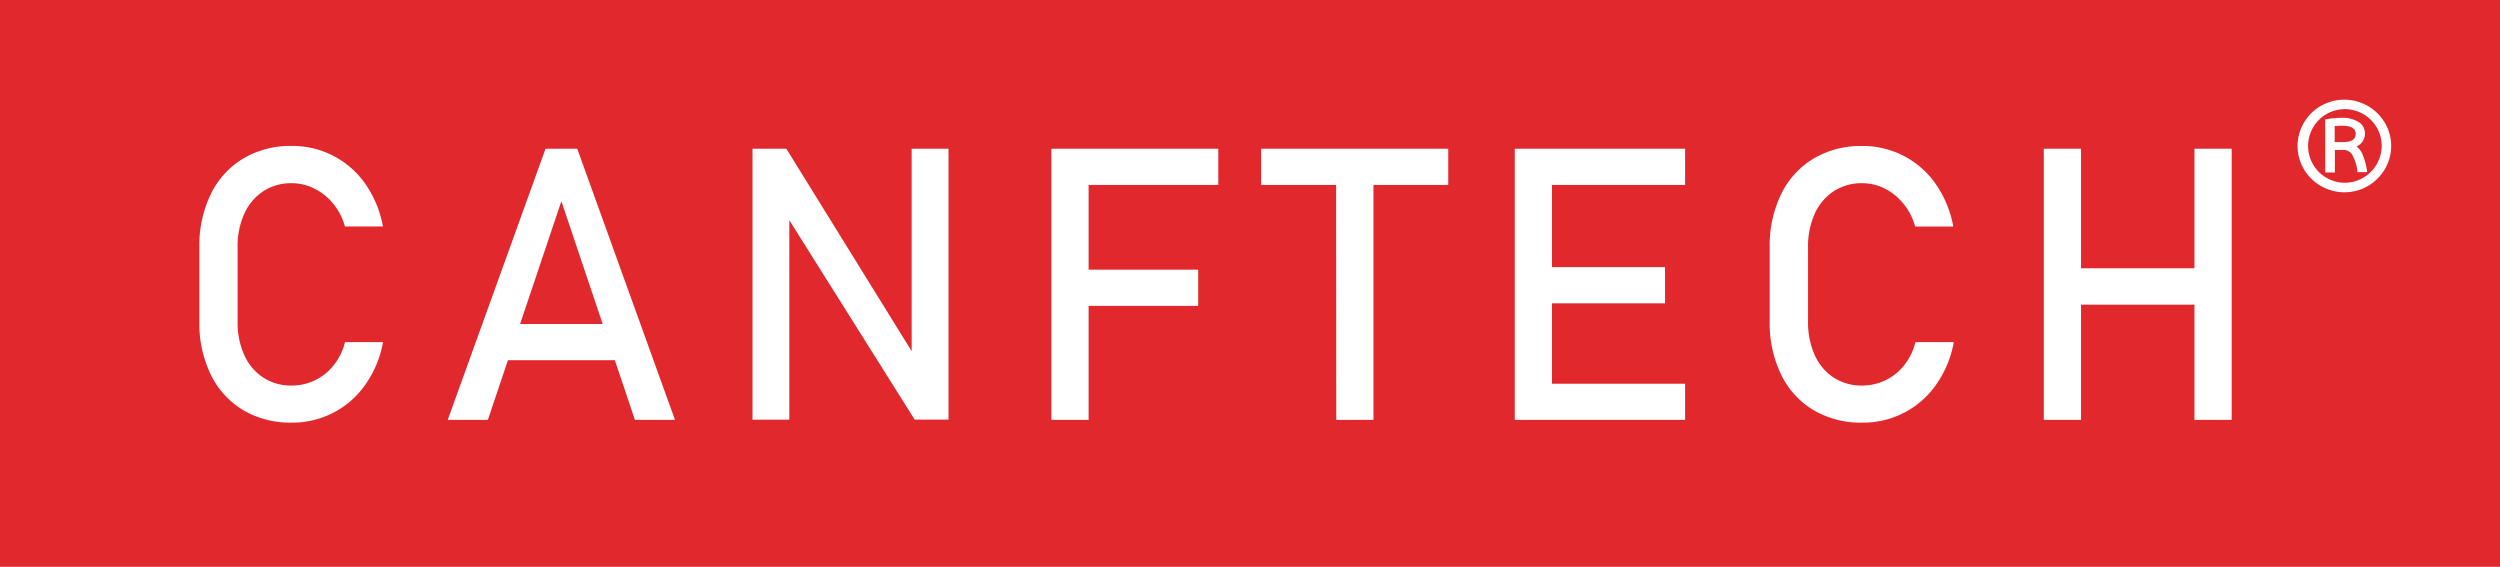<svg xmlns="http://www.w3.org/2000/svg" viewBox="0 0 516.94 117.2"><defs><style>.cls-1{fill:#e1282d;}.cls-2{fill:#fff;}</style></defs><g id="Layer_2" data-name="Layer 2"><g id="Layer_1-2" data-name="Layer 1"><rect class="cls-1" width="516.94" height="117.2"></rect><path class="cls-2" d="M50.29,84.81a17.33,17.33,0,0,1-6.69-7.32,24.29,24.29,0,0,1-2.38-11V51.12a24.29,24.29,0,0,1,2.38-11,17.44,17.44,0,0,1,6.69-7.34,19,19,0,0,1,10-2.6,18.3,18.3,0,0,1,15.29,7.9,22.21,22.21,0,0,1,3.6,8.75H71.32a12.55,12.55,0,0,0-2.4-4.68A11.54,11.54,0,0,0,65,39a10.35,10.35,0,0,0-4.67-1.12,10.47,10.47,0,0,0-5.89,1.66,10.93,10.93,0,0,0-3.92,4.64,16.28,16.28,0,0,0-1.39,7V66.5a16.35,16.35,0,0,0,1.39,6.94,10.81,10.81,0,0,0,3.92,4.64,10.54,10.54,0,0,0,5.89,1.64,11,11,0,0,0,8.61-4.12,12.32,12.32,0,0,0,2.4-4.86H79.2a21.94,21.94,0,0,1-3.62,8.75,18.37,18.37,0,0,1-15.27,7.9A19.17,19.17,0,0,1,50.29,84.81Z"></path><path class="cls-2" d="M112.8,30.76h6.56l20.21,56.06h-8.29L116.08,41.6l-15.2,45.22h-8.3ZM101.9,67h28.85v7.48H101.9Z"></path><path class="cls-2" d="M155.6,30.76h7l26.82,43.33-.91,1V30.76h7.62v56h-7L162.31,44.1l.9-1V86.78H155.6Z"></path><path class="cls-2" d="M217.4,30.76h7.7V86.82h-7.7Zm3.77,0h30.74v7.48H221.17Zm0,25h26.59v7.48H221.17Z"></path><path class="cls-2" d="M260.77,30.76h38.69v7.48H260.77Zm15.5,4.59H284V86.82h-7.69Z"></path><path class="cls-2" d="M313.22,30.76h7.69V86.82h-7.69Zm3.73,0h31.49v7.48H317Zm0,24.48h27.34v7.48H317Zm0,24.1h31.49v7.48H317Z"></path><path class="cls-2" d="M375,84.81a17.33,17.33,0,0,1-6.69-7.32,24.29,24.29,0,0,1-2.38-11V51.12a24.29,24.29,0,0,1,2.38-11A17.44,17.44,0,0,1,375,32.79a19,19,0,0,1,10-2.6,18.3,18.3,0,0,1,15.29,7.9,22.21,22.21,0,0,1,3.6,8.75h-7.88a12.55,12.55,0,0,0-2.4-4.68A11.54,11.54,0,0,0,389.73,39a10.35,10.35,0,0,0-4.67-1.12,10.47,10.47,0,0,0-5.89,1.66,10.93,10.93,0,0,0-3.92,4.64,16.28,16.28,0,0,0-1.39,7V66.5a16.35,16.35,0,0,0,1.39,6.94,10.81,10.81,0,0,0,3.92,4.64,10.54,10.54,0,0,0,5.89,1.64,11,11,0,0,0,8.61-4.12,12.32,12.32,0,0,0,2.4-4.86H404a21.94,21.94,0,0,1-3.62,8.75,18.37,18.37,0,0,1-15.27,7.9A19.17,19.17,0,0,1,375,84.81Z"></path><path class="cls-2" d="M422.61,30.76h7.7V86.82h-7.7Zm4.79,24.71h30.44V63H427.4Zm26.36-24.71h7.7V86.82h-7.7Z"></path><path class="cls-2" d="M493.67,26.45A9.74,9.74,0,0,0,481,21.36a9.58,9.58,0,0,0-5.92,8.83,9.37,9.37,0,0,0,.77,3.73A9.71,9.71,0,0,0,481,39a9.69,9.69,0,0,0,12.67-5.09,9.44,9.44,0,0,0,0-7.47Zm-8.91,11.34a7.61,7.61,0,1,1,7.72-7.6A7.67,7.67,0,0,1,484.76,37.79Z"></path><path class="cls-2" d="M488.48,31.83a4.16,4.16,0,0,0-1.21-1.54,2.87,2.87,0,0,0,1.74-2.7,2.72,2.72,0,0,0-1.34-2.38,6.26,6.26,0,0,0-3.46-.85,20.11,20.11,0,0,0-3.25.3l-.16,0v11h2V31h1.8A2.1,2.1,0,0,1,486.37,32a8.53,8.53,0,0,1,1.08,3.43l0,.17h2l0-.23A14.14,14.14,0,0,0,488.48,31.83Zm-4-2.45h-1.72V26.05c.39,0,.88-.05,1.45-.05,1.94,0,2.89.55,2.89,1.68S486.24,29.38,484.48,29.38Z"></path></g></g></svg>